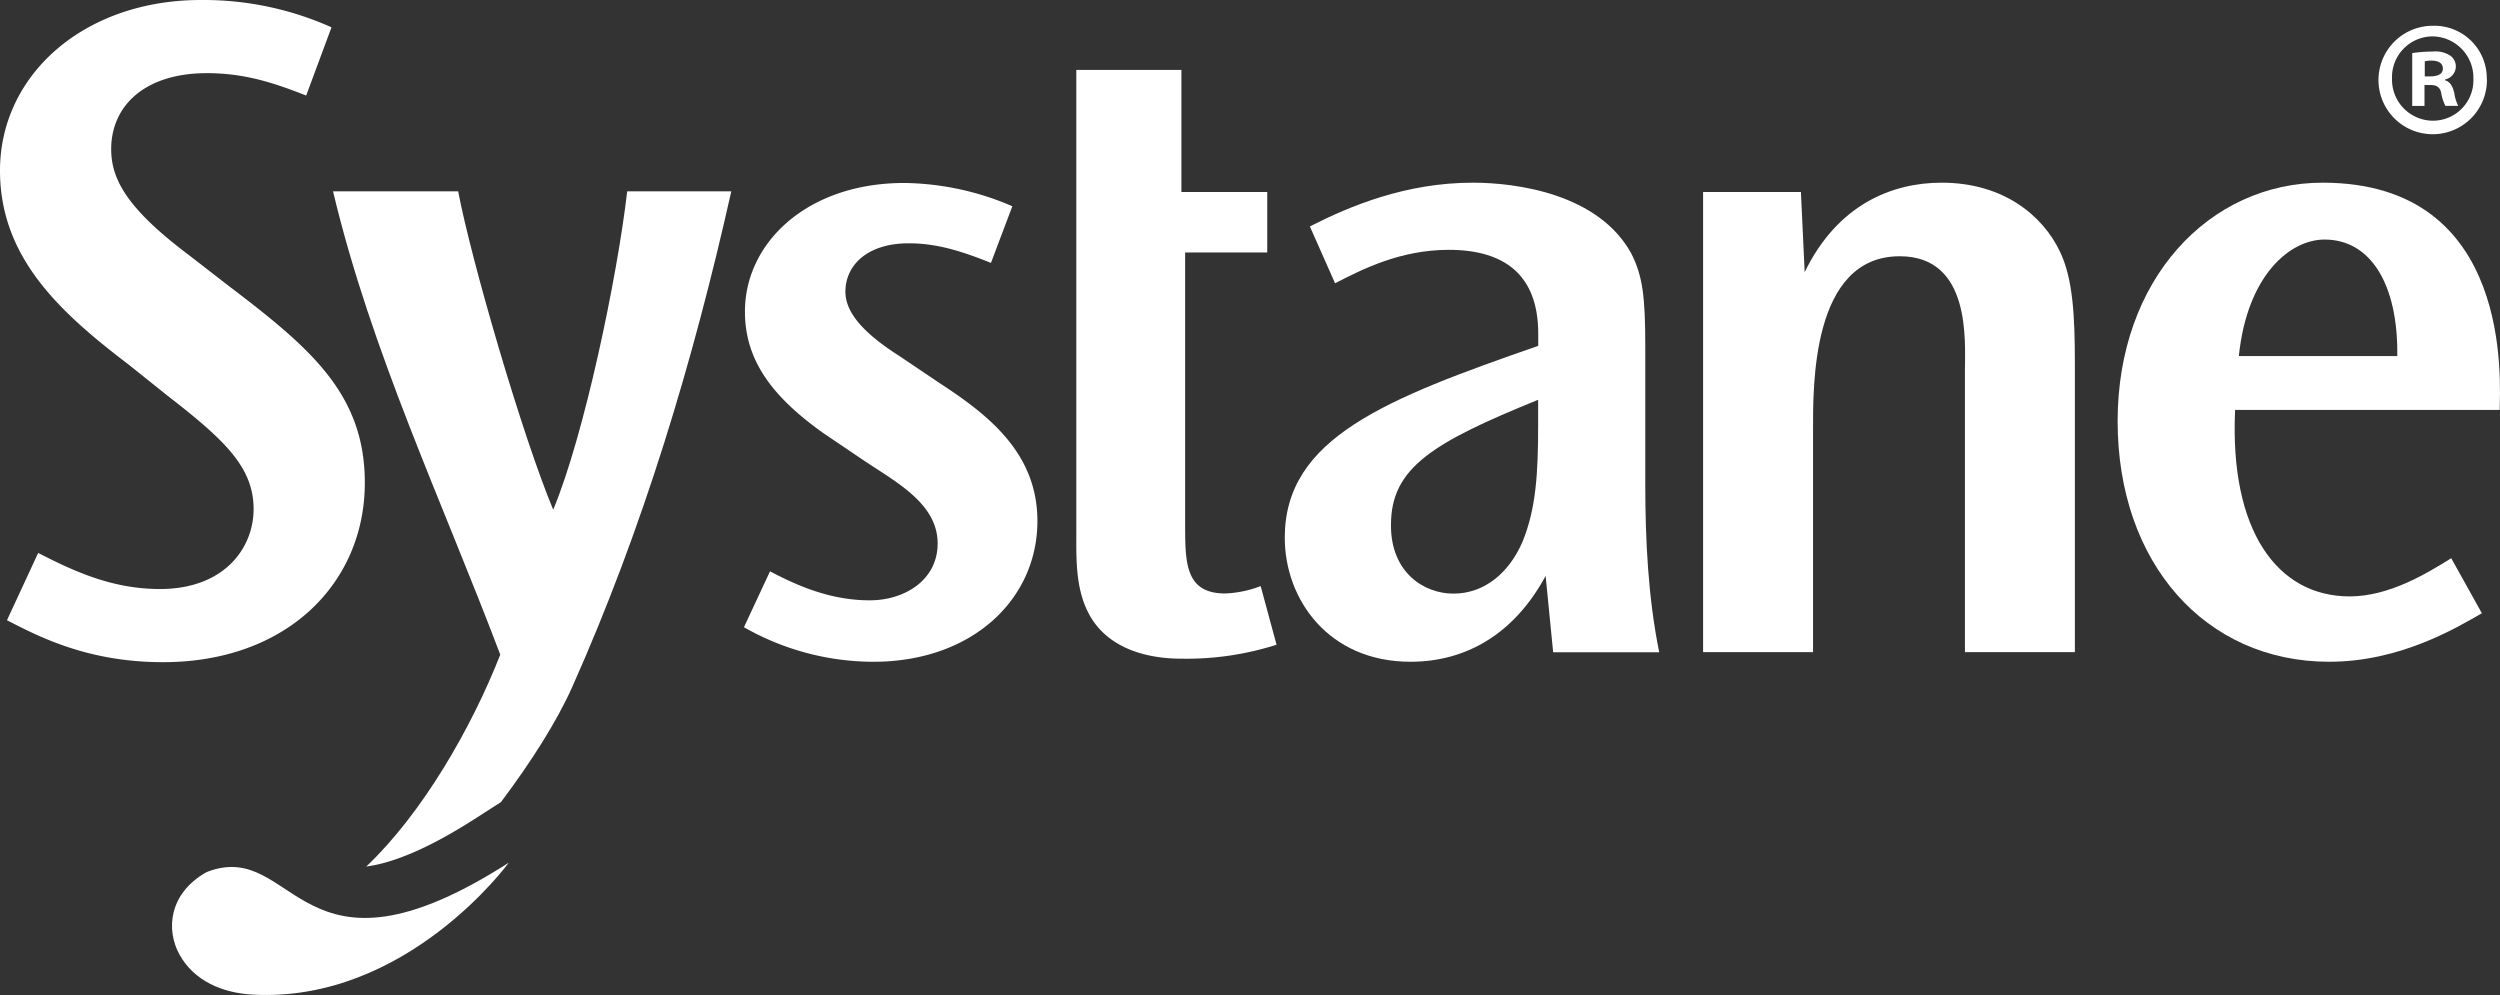 <svg xmlns="http://www.w3.org/2000/svg" width="439.324" height="174.851" viewBox="0 0 439.324 174.851"><rect x="0" y="0" width="439.324" height="174.851" fill="#333333" stroke="none"/><g id="SYSTANE_COMPLETE_COUL" data-name="SYSTANE COMPLETE COUL" transform="translate(-17.29 -15.35)"><path id="Trac&#xE9;_27" data-name="Trac&#xE9; 27" d="M207.031,26.481a9.529,9.529,0,1,1-9.452-9.281,9.2,9.2,0,0,1,9.428,9.281Zm-16.676,0a7.214,7.214,0,0,0,7.224,7.4,7.112,7.112,0,0,0,7.077-7.346,7.267,7.267,0,0,0-7.175-7.469,7.163,7.163,0,0,0-7.126,7.4Zm5.706,4.8h-2.155V22a24.132,24.132,0,0,1,3.551-.269,4.789,4.789,0,0,1,3.159.735,2.337,2.337,0,0,1,.955,1.983,2.41,2.41,0,0,1-1.91,2.2v.122c.906.269,1.347,1.028,1.641,2.253a7.224,7.224,0,0,0,.686,2.253h-2.253A8.084,8.084,0,0,1,199,29.027c-.171-.955-.735-1.42-1.91-1.42h-1.028V31.28Zm.049-5.191h1.029c1.2,0,2.155-.392,2.155-1.347,0-.857-.612-1.42-1.983-1.42a4.453,4.453,0,0,0-1.2.122v2.669Z" transform="translate(247.283 2.68)" fill="#fff"></path><g id="Groupe_88" data-name="Groupe 88" transform="translate(17.29 15.35)"><path id="Trac&#xE9;_28" data-name="Trac&#xE9; 28" d="M189.9,68.423c-.979,21.133,7.371,32.739,20.129,32.739,6.881,0,13.419-3.942,17.851-6.71l5.387,9.672c-4.579,2.62-14.4,8.522-26.838,8.522-21.769,0-37.172-17.361-37.172-42.265S185.324,28.46,205.281,28.46C239,28.46,236.4,63.82,236.4,68.4H189.9Zm28.5-9.5c.171-12.44-4.579-20.471-12.782-20.471-6.048,0-13.59,6.22-15.06,20.471Z" transform="translate(202.873 3.643)" fill="#fff"></path><g id="Groupe_87" data-name="Groupe 87"><g id="Groupe_86" data-name="Groupe 86"><path id="Trac&#xE9;_29" data-name="Trac&#xE9; 29" d="M71.113,32.148c-5.657-2.228-10.8-3.942-17.484-3.942-10.8,0-16.8,5.657-16.8,13.37,0,5.485,3.085,10.627,13.541,18.512L57.229,65.4C71.627,76.348,81.4,84.429,81.4,100.174c0,17.655-13.713,31.54-35.458,31.54-13.2,0-21.769-4.457-27.426-7.371L24,112.516c6.342,3.257,13.027,6.342,21.4,6.342,11.313,0,16.455-7.2,16.455-14.056,0-7.371-5.142-12.17-15.084-19.884l-6.856-5.485C27.746,70.177,17.29,60.578,17.29,45.322c0-16.8,14.741-29.972,35.311-29.972a55.026,55.026,0,0,1,22.945,4.8l-4.457,12Z" transform="translate(-17.29 -15.35)" fill="#fff"></path><path id="Trac&#xE9;_30" data-name="Trac&#xE9; 30" d="M114.047,42.511c-4.922-1.959-9.33-3.428-14.4-3.428-7.371,0-11.142,3.918-11.142,8.5,0,3.453,2.792,7.052,9.5,11.313l7.052,4.751c8.522,5.559,17.19,12.268,17.19,24.242,0,13.762-11.46,24.732-28.822,24.732a46.037,46.037,0,0,1-22.749-6.073l4.579-9.819c4.089,2.13,10.138,5.093,17.508,5.093,6.22,0,11.95-3.6,11.95-9.991,0-7.2-7.689-10.97-13.419-14.888L84.76,72.533C75.749,66.141,70.851,59.75,70.851,51.082c0-12.121,10.97-22.6,27.989-22.6a49.2,49.2,0,0,1,19,4.089l-3.771,9.991Z" transform="translate(60.058 3.672)" fill="#fff"></path><path id="Trac&#xE9;_31" data-name="Trac&#xE9; 31" d="M113,20.37V41.821h15.084V52.448H113.656V100.1c0,6.881,0,12.268,7.052,12.268a19.332,19.332,0,0,0,6.22-1.3l2.792,10.309a51.983,51.983,0,0,1-16.7,2.449c-7.518,0-13.59-2.62-16.358-8.032-2.3-4.432-2.13-9.672-2.13-14.252V20.37H113.02Z" transform="translate(94.608 -8.077)" fill="#fff"></path><path id="Trac&#xE9;_32" data-name="Trac&#xE9; 32" d="M156.652,110.982,155.33,97.563c-5.583,10.309-14.08,15.084-23.753,15.084-14.4,0-22.088-10.97-22.088-21.794,0-17.508,17.68-24.389,44.542-33.719V55c0-10.309-5.9-14.741-15.721-14.741-8.522,0-15.231,3.428-19.982,5.877L113.9,36.149c7.052-3.6,16.872-7.689,28.65-7.689,7.689,0,22.112,1.959,27.842,12.464,1.983,3.918,2.449,7.518,2.449,16.358V81.353c0,9.819.49,19.957,2.449,29.63H156.628Zm-28.5-22.259c0,8.179,5.73,11.95,10.97,11.95,5.559,0,9.819-3.771,12.1-9.011,2.449-5.877,2.792-12.293,2.792-20.618V66.611c-18.512,7.518-25.859,11.95-25.859,21.941v.171Z" transform="translate(116.283 3.643)" fill="#fff"></path><path id="Trac&#xE9;_33" data-name="Trac&#xE9; 33" d="M156.7,30.1l.661,14.08c5.73-11.8,15.231-15.721,24.071-15.721,10.97,0,17.851,5.9,20.79,12.121,2.3,4.751,2.62,11.46,2.62,19.639v50.738h-19.32V61.518c0-5.093,1.151-20.129-11.46-20.129-15.549,0-15.231,22.92-15.231,30.609v38.959H139.51V30.1H156.7Z" transform="translate(159.774 3.643)" fill="#fff"></path><path id="Trac&#xE9;_34" data-name="Trac&#xE9; 34" d="M46.969,147.745c4.971-.637,11.387-3.428,19.076-8.35l4.653-2.987c5.363-7.126,9.844-14.227,12.513-20.2C95.7,88.217,104.49,58.906,111.175,29.08H92.883c-1.763,15.231-7.567,42.9-13,55.953C74.419,71.957,65.457,41.128,63.18,29.08H41.19c6.685,28.136,19.174,54.435,29.385,81.42-5.02,12.807-13.664,27.867-23.557,37.245Z" transform="translate(17.335 4.541)" fill="#fff"></path></g><path id="Trac&#xE9;_35" data-name="Trac&#xE9; 35" d="M35.771,78.876c-6.758,3.771-7.224,10.236-4.8,14.57,2.571,4.579,7.469,6.71,12.88,7C70.886,101.894,88.81,77.26,88.81,77.26c-37.025,23.728-37.294-4.236-52.893,1.567L35.8,78.9Z" transform="translate(0.593 74.341)" fill="#fff"></path></g></g></g></svg>